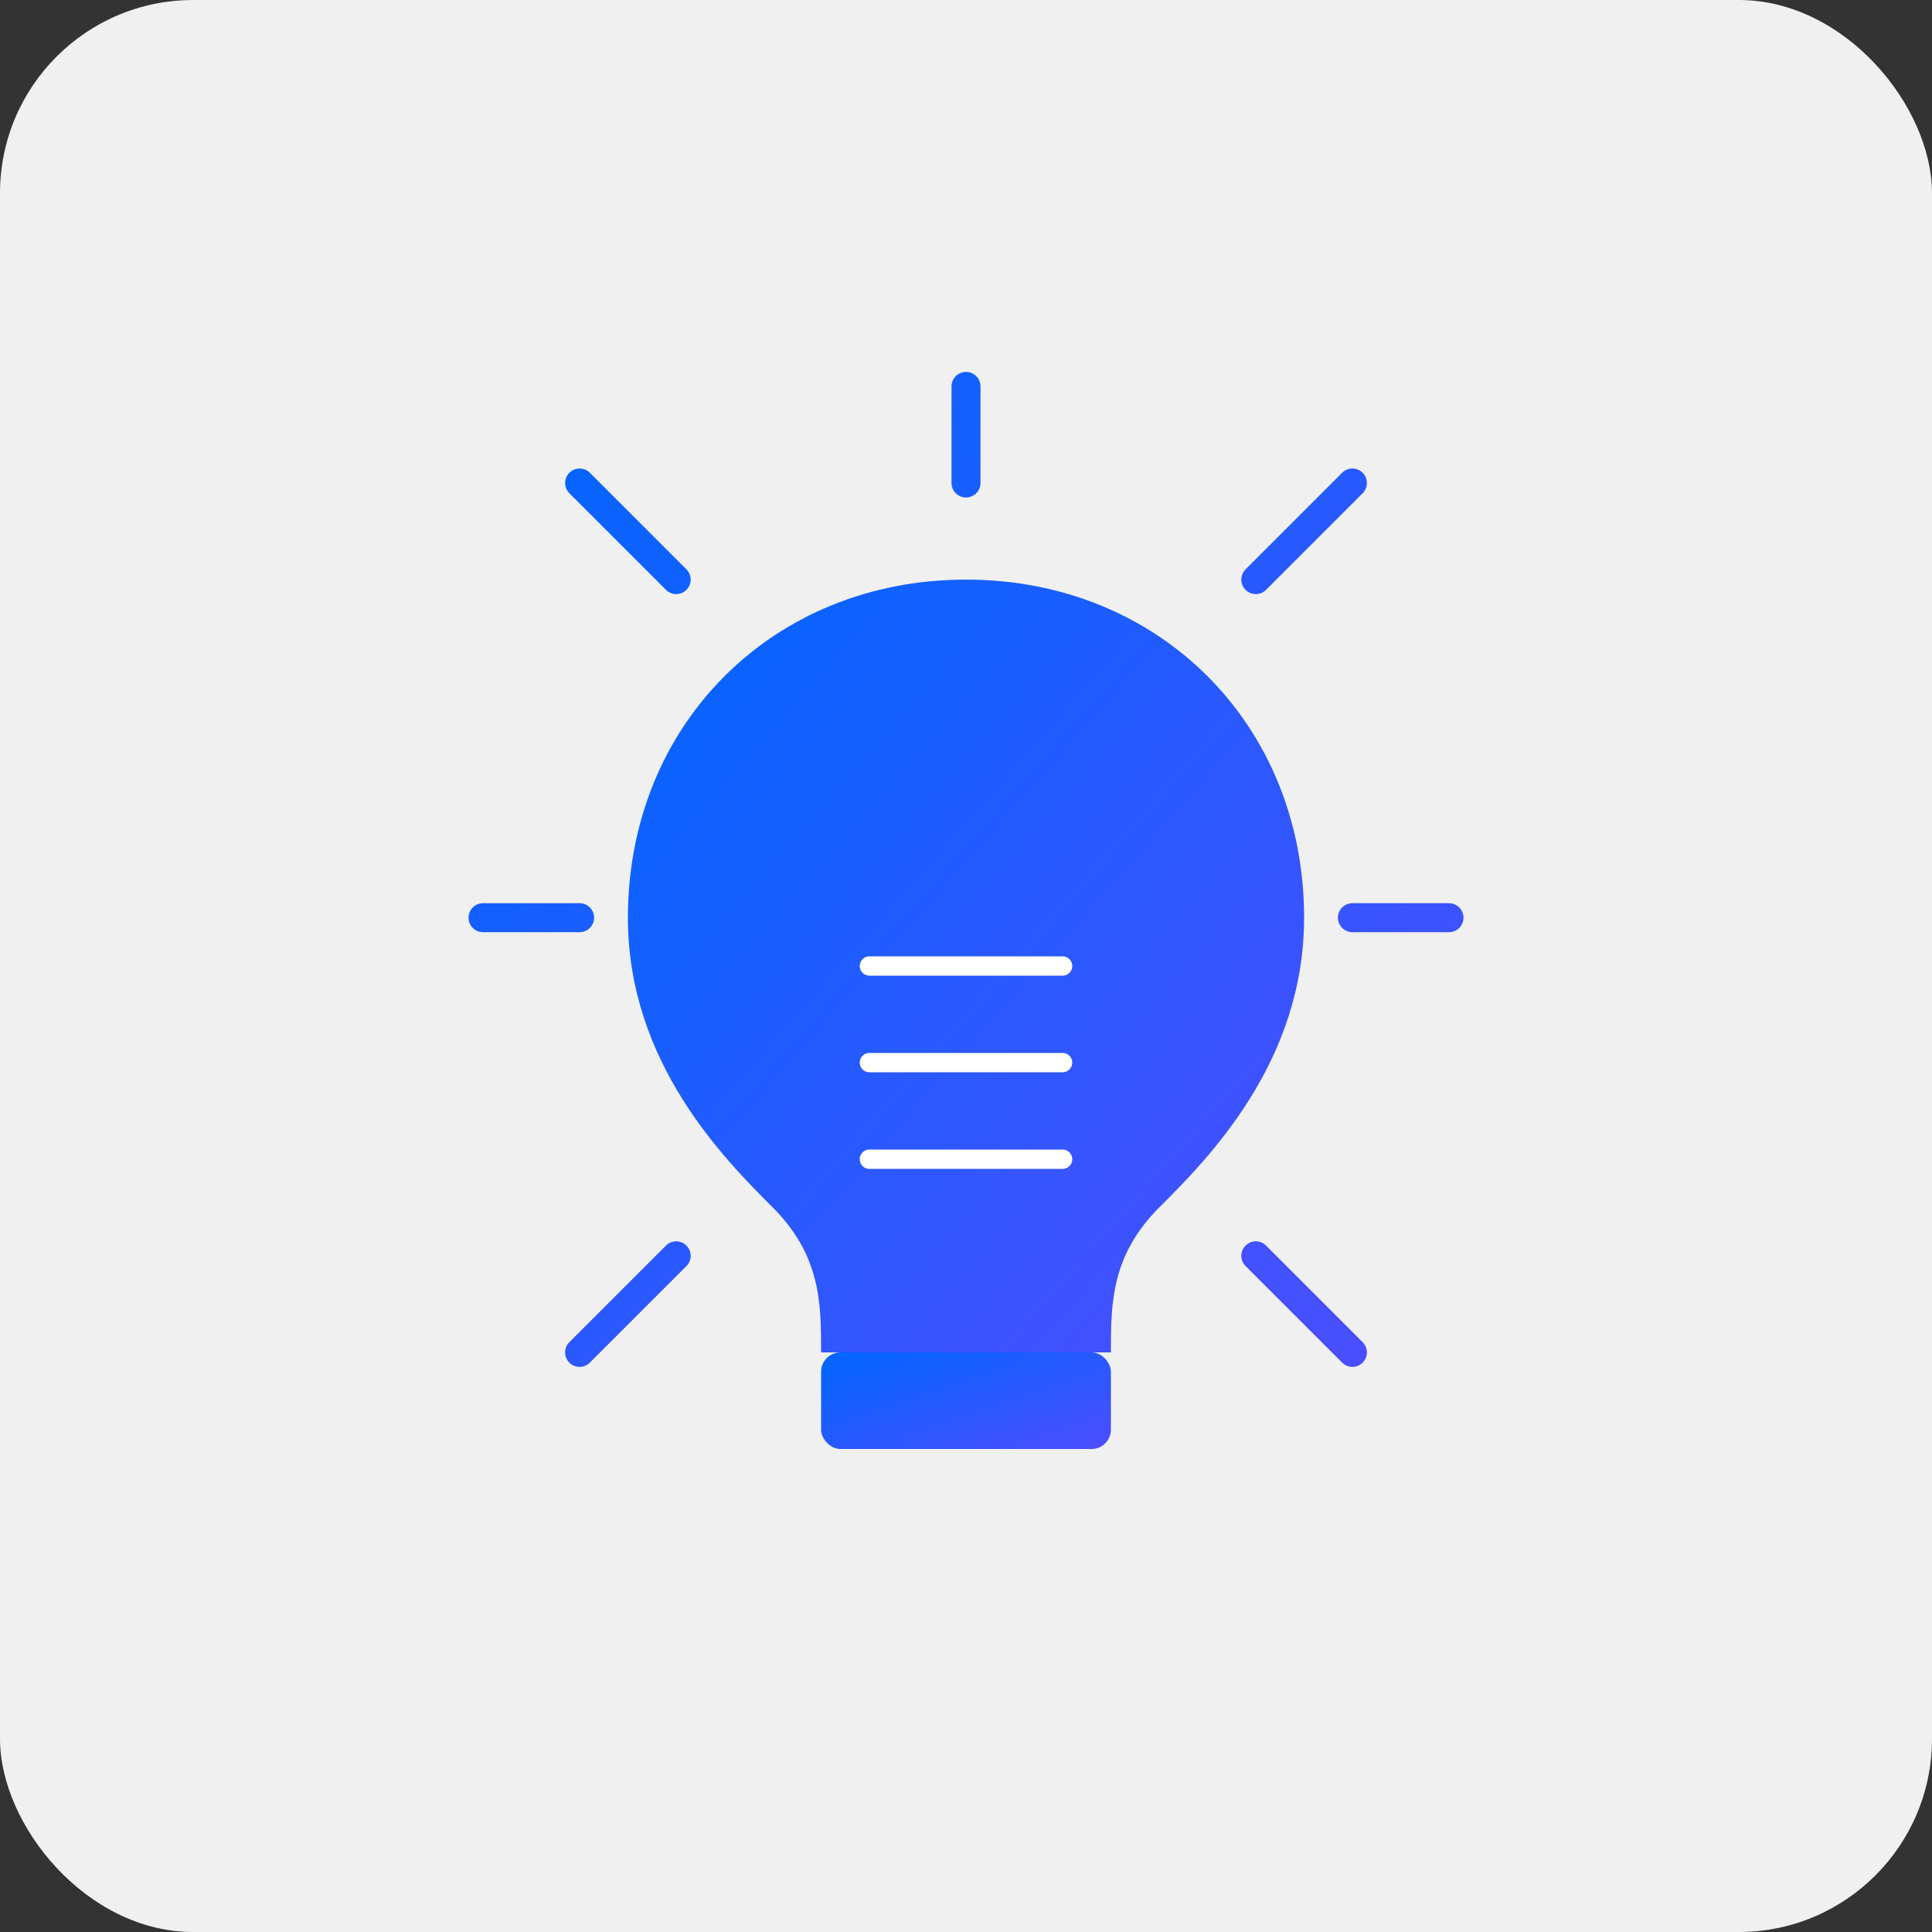 <svg xmlns="http://www.w3.org/2000/svg" viewBox="0 0 200 200" width="200" height="200">
  <rect x="0" y="0" width="200" height="200" fill="#333333" stroke="none"/>
  <defs>
    <linearGradient id="gradient" x1="0%" y1="0%" x2="100%" y2="100%">
      <stop offset="0%" stop-color="#0066ff" />
      <stop offset="100%" stop-color="#4d4dff" />
    </linearGradient>
  </defs>
  <rect width="200" height="200" rx="20" fill="#f0f0f0" />
  <g transform="translate(40, 40)">
    <!-- 灯泡图标 -->
    <path d="M60 20 C40 20 25 35 25 55 C25 70 35 80 40 85 C45 90 45 95 45 100 L75 100 C75 95 75 90 80 85 C85 80 95 70 95 55 C95 35 80 20 60 20 Z" fill="url(#gradient)" />
    <!-- 灯泡底座 -->
    <rect x="45" y="100" width="30" height="10" rx="2" fill="url(#gradient)" />
    <!-- 光线 -->
    <path d="M60 10 L60 0 M90 20 L100 10 M100 55 L110 55 M90 90 L100 100 M30 90 L20 100 M20 55 L10 55 M30 20 L20 10" stroke="url(#gradient)" stroke-width="3" stroke-linecap="round" />
    <!-- 灯丝 -->
    <path d="M50 60 L70 60 M50 70 L70 70 M50 80 L70 80" stroke="white" stroke-width="2" stroke-linecap="round" />
  </g>
</svg> 